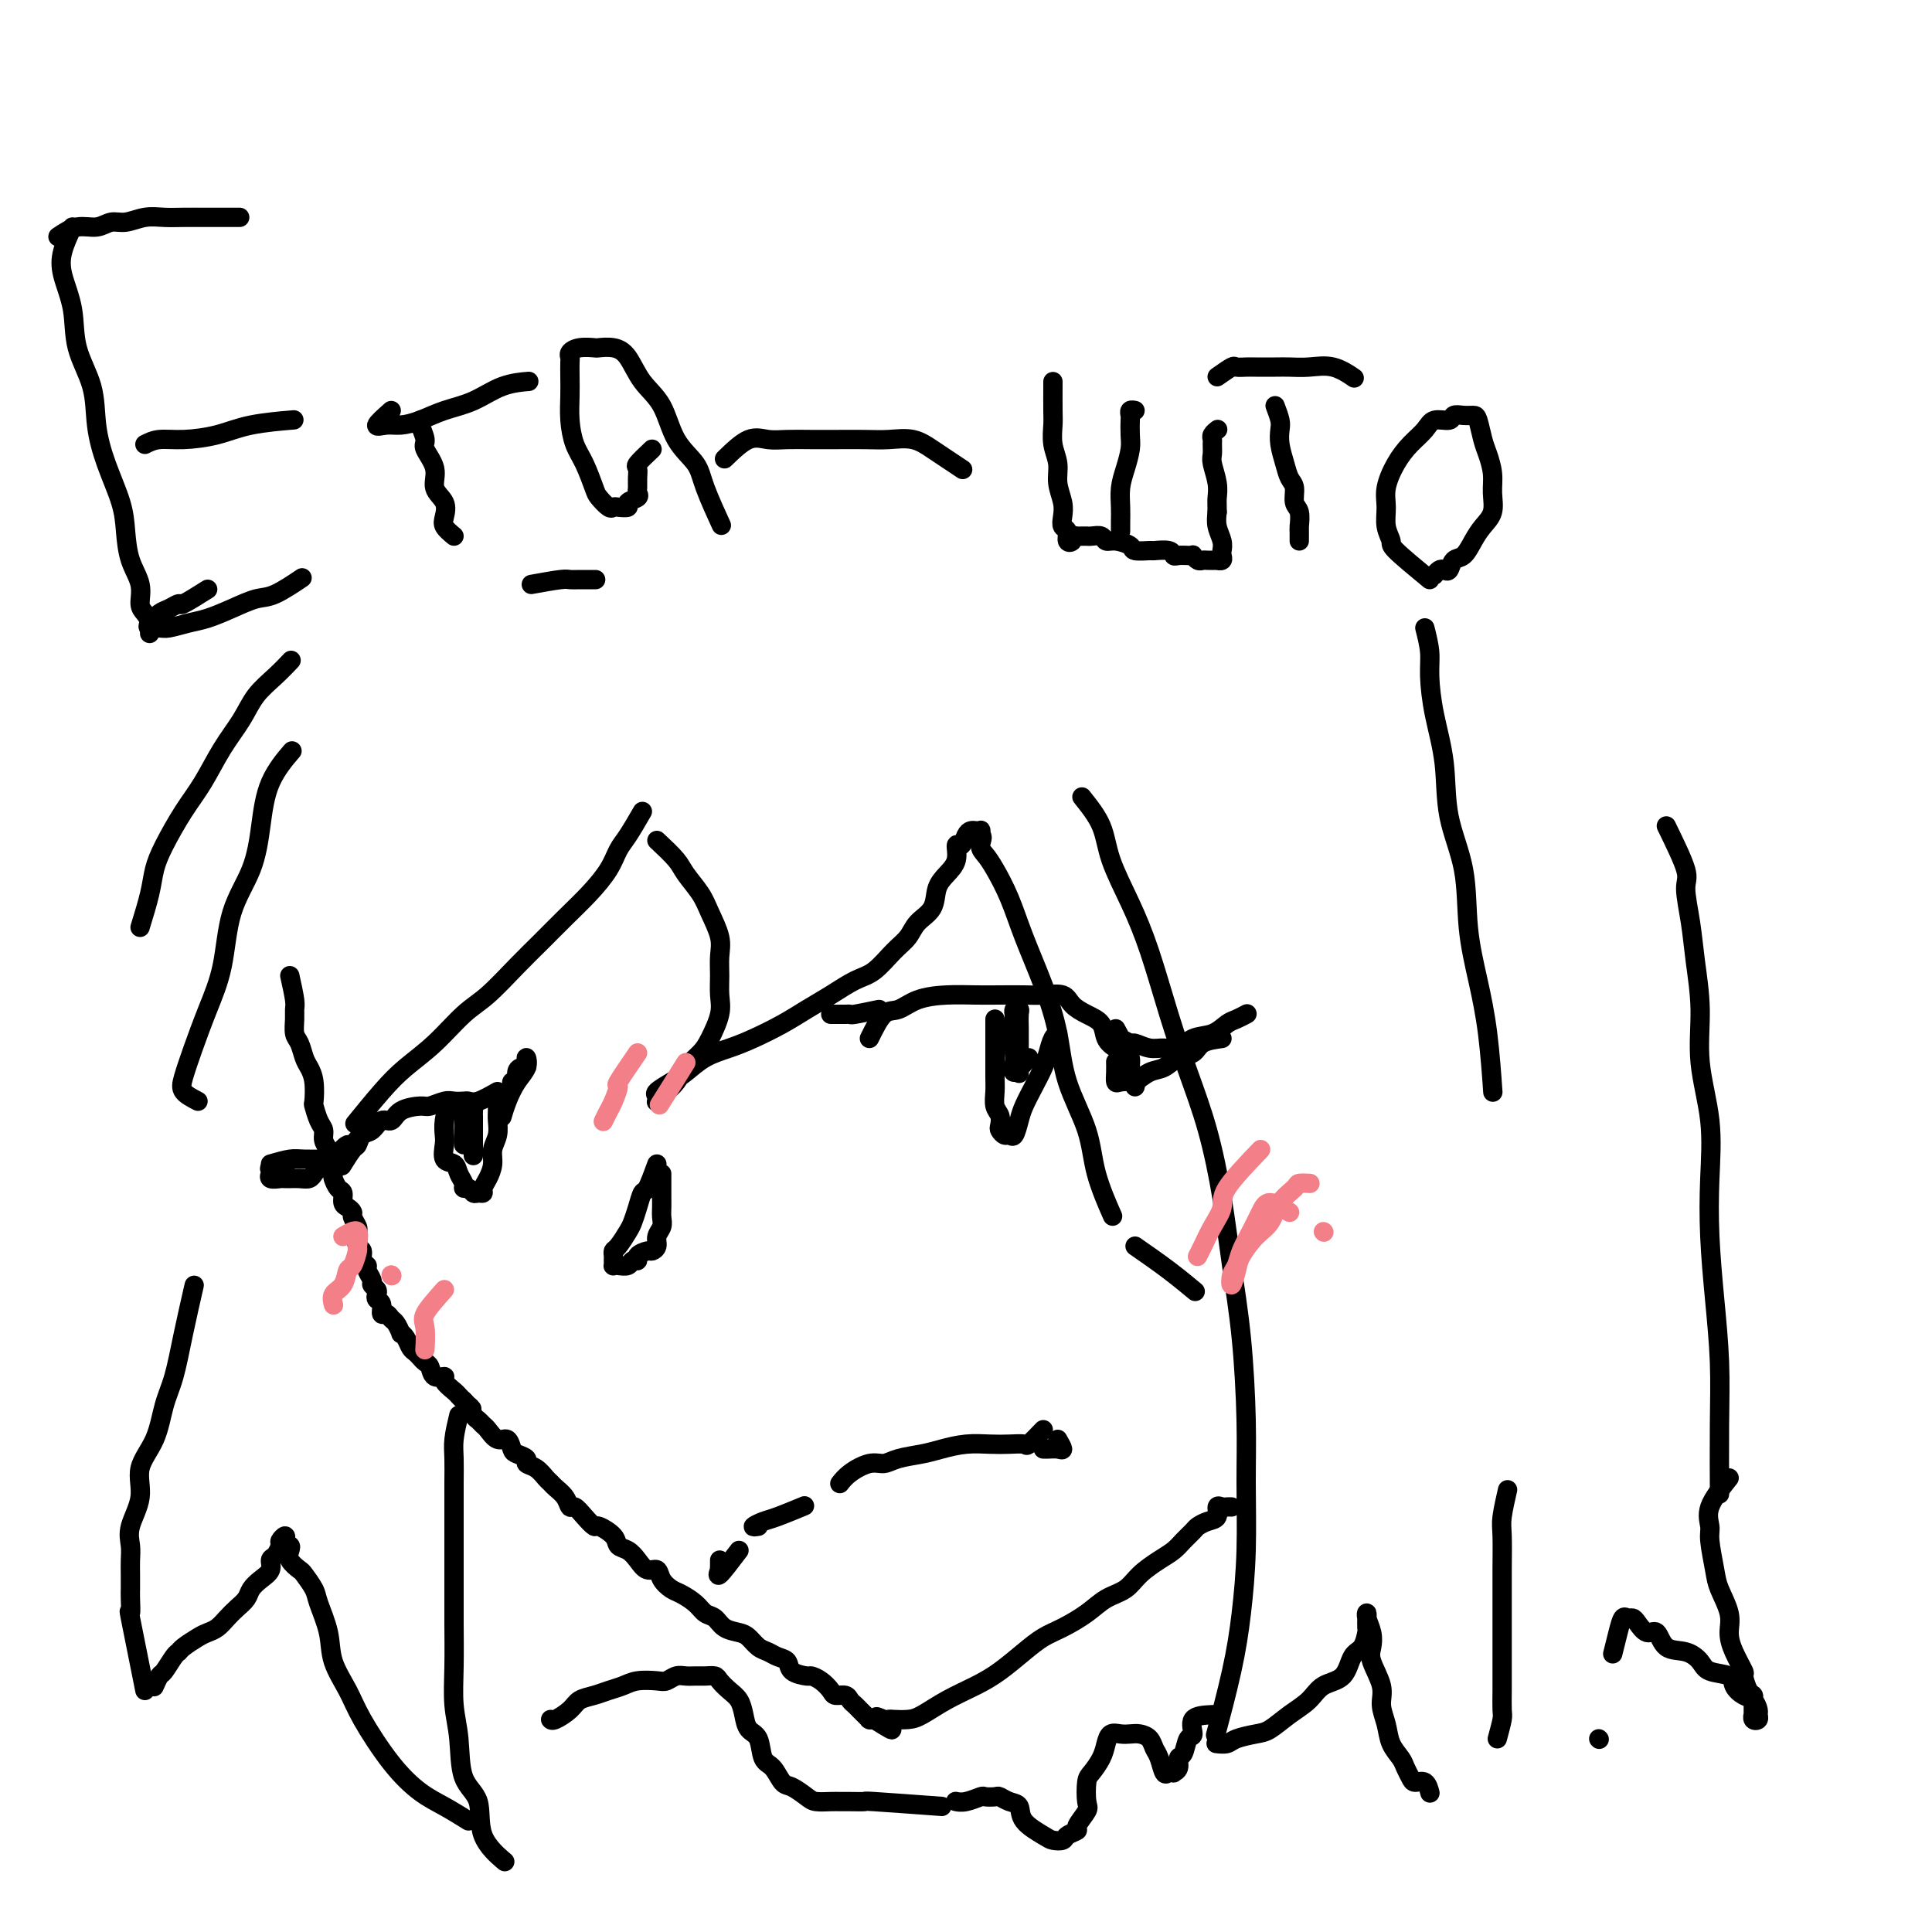 <svg viewBox='0 0 400 400' version='1.1' xmlns='http://www.w3.org/2000/svg' xmlns:xlink='http://www.w3.org/1999/xlink'><g fill='none' stroke='#000000' stroke-width='4' stroke-linecap='round' stroke-linejoin='round'><path d='M15,47c-0.787,1.708 -1.573,3.416 -2,5c-0.427,1.584 -0.494,3.043 0,5c0.494,1.957 1.549,4.411 2,7c0.451,2.589 0.299,5.314 1,8c0.701,2.686 2.254,5.332 3,8c0.746,2.668 0.685,5.357 1,8c0.315,2.643 1.006,5.242 2,8c0.994,2.758 2.290,5.677 3,8c0.710,2.323 0.834,4.050 1,6c0.166,1.950 0.374,4.122 1,6c0.626,1.878 1.670,3.463 2,5c0.330,1.537 -0.055,3.025 0,4c0.055,0.975 0.551,1.438 1,2c0.449,0.562 0.852,1.223 1,2c0.148,0.777 0.040,1.671 0,2c-0.040,0.329 -0.011,0.094 0,0c0.011,-0.094 0.006,-0.047 0,0'/><path d='M12,49c1.311,-0.878 2.622,-1.756 4,-2c1.378,-0.244 2.822,0.145 4,0c1.178,-0.145 2.089,-0.823 3,-1c0.911,-0.177 1.822,0.149 3,0c1.178,-0.149 2.621,-0.772 4,-1c1.379,-0.228 2.693,-0.061 4,0c1.307,0.061 2.608,0.016 4,0c1.392,-0.016 2.875,-0.004 5,0c2.125,0.004 4.893,0.001 6,0c1.107,-0.001 0.554,-0.001 0,0'/><path d='M43,122c-2.049,1.294 -4.097,2.588 -5,3c-0.903,0.412 -0.660,-0.057 -1,0c-0.340,0.057 -1.262,0.642 -2,1c-0.738,0.358 -1.294,0.489 -2,1c-0.706,0.511 -1.564,1.402 -2,2c-0.436,0.598 -0.449,0.904 0,1c0.449,0.096 1.361,-0.018 2,0c0.639,0.018 1.007,0.169 2,0c0.993,-0.169 2.612,-0.659 4,-1c1.388,-0.341 2.544,-0.533 4,-1c1.456,-0.467 3.210,-1.208 5,-2c1.790,-0.792 3.614,-1.635 5,-2c1.386,-0.365 2.335,-0.252 4,-1c1.665,-0.748 4.047,-2.357 5,-3c0.953,-0.643 0.476,-0.322 0,0'/><path d='M30,92c0.874,-0.439 1.749,-0.878 3,-1c1.251,-0.122 2.879,0.072 5,0c2.121,-0.072 4.733,-0.411 7,-1c2.267,-0.589 4.187,-1.428 7,-2c2.813,-0.572 6.518,-0.878 8,-1c1.482,-0.122 0.741,-0.061 0,0'/><path d='M94,111c-0.828,-0.692 -1.656,-1.384 -2,-2c-0.344,-0.616 -0.205,-1.156 0,-2c0.205,-0.844 0.476,-1.993 0,-3c-0.476,-1.007 -1.701,-1.874 -2,-3c-0.299,-1.126 0.326,-2.512 0,-4c-0.326,-1.488 -1.604,-3.078 -2,-4c-0.396,-0.922 0.090,-1.175 0,-2c-0.090,-0.825 -0.756,-2.221 -1,-3c-0.244,-0.779 -0.066,-0.940 0,-1c0.066,-0.060 0.019,-0.017 0,0c-0.019,0.017 -0.009,0.009 0,0'/><path d='M81,85c-1.428,1.272 -2.856,2.545 -3,3c-0.144,0.455 0.995,0.093 2,0c1.005,-0.093 1.877,0.084 3,0c1.123,-0.084 2.498,-0.429 4,-1c1.502,-0.571 3.132,-1.369 5,-2c1.868,-0.631 3.975,-1.097 6,-2c2.025,-0.903 3.968,-2.243 6,-3c2.032,-0.757 4.152,-0.931 5,-1c0.848,-0.069 0.424,-0.035 0,0'/><path d='M135,93c-1.268,1.201 -2.537,2.402 -3,3c-0.463,0.598 -0.122,0.594 0,1c0.122,0.406 0.025,1.222 0,2c-0.025,0.778 0.023,1.519 0,2c-0.023,0.481 -0.118,0.703 0,1c0.118,0.297 0.449,0.667 0,1c-0.449,0.333 -1.677,0.627 -2,1c-0.323,0.373 0.260,0.825 0,1c-0.260,0.175 -1.364,0.072 -2,0c-0.636,-0.072 -0.803,-0.112 -1,0c-0.197,0.112 -0.423,0.376 -1,0c-0.577,-0.376 -1.503,-1.394 -2,-2c-0.497,-0.606 -0.564,-0.801 -1,-2c-0.436,-1.199 -1.241,-3.402 -2,-5c-0.759,-1.598 -1.471,-2.593 -2,-4c-0.529,-1.407 -0.873,-3.228 -1,-5c-0.127,-1.772 -0.035,-3.497 0,-5c0.035,-1.503 0.014,-2.785 0,-4c-0.014,-1.215 -0.021,-2.364 0,-3c0.021,-0.636 0.070,-0.759 0,-1c-0.070,-0.241 -0.259,-0.602 0,-1c0.259,-0.398 0.964,-0.835 2,-1c1.036,-0.165 2.401,-0.057 3,0c0.599,0.057 0.433,0.063 1,0c0.567,-0.063 1.869,-0.195 3,0c1.131,0.195 2.093,0.715 3,2c0.907,1.285 1.761,3.333 3,5c1.239,1.667 2.865,2.952 4,5c1.135,2.048 1.779,4.858 3,7c1.221,2.142 3.018,3.615 4,5c0.982,1.385 1.149,2.680 2,5c0.851,2.320 2.386,5.663 3,7c0.614,1.337 0.307,0.669 0,0'/><path d='M218,79c-0.009,2.292 -0.017,4.584 0,6c0.017,1.416 0.061,1.958 0,3c-0.061,1.042 -0.226,2.586 0,4c0.226,1.414 0.844,2.697 1,4c0.156,1.303 -0.150,2.624 0,4c0.150,1.376 0.757,2.807 1,4c0.243,1.193 0.122,2.149 0,3c-0.122,0.851 -0.244,1.597 0,2c0.244,0.403 0.853,0.462 1,1c0.147,0.538 -0.168,1.556 0,2c0.168,0.444 0.819,0.315 1,0c0.181,-0.315 -0.110,-0.817 0,-1c0.110,-0.183 0.620,-0.049 1,0c0.380,0.049 0.631,0.012 1,0c0.369,-0.012 0.858,0.001 1,0c0.142,-0.001 -0.062,-0.015 0,0c0.062,0.015 0.392,0.059 1,0c0.608,-0.059 1.495,-0.222 2,0c0.505,0.222 0.630,0.830 1,1c0.370,0.170 0.986,-0.098 2,0c1.014,0.098 2.426,0.561 3,1c0.574,0.439 0.311,0.853 1,1c0.689,0.147 2.330,0.025 3,0c0.670,-0.025 0.368,0.046 1,0c0.632,-0.046 2.198,-0.208 3,0c0.802,0.208 0.841,0.787 1,1c0.159,0.213 0.438,0.061 1,0c0.562,-0.061 1.408,-0.030 2,0c0.592,0.030 0.931,0.061 1,0c0.069,-0.061 -0.131,-0.212 0,0c0.131,0.212 0.594,0.789 1,1c0.406,0.211 0.753,0.057 1,0c0.247,-0.057 0.392,-0.019 1,0c0.608,0.019 1.679,0.017 2,0c0.321,-0.017 -0.109,-0.048 0,0c0.109,0.048 0.758,0.176 1,0c0.242,-0.176 0.079,-0.655 0,-1c-0.079,-0.345 -0.073,-0.556 0,-1c0.073,-0.444 0.212,-1.119 0,-2c-0.212,-0.881 -0.775,-1.966 -1,-3c-0.225,-1.034 -0.113,-2.017 0,-3'/><path d='M252,106c-0.016,-2.103 -0.057,-2.360 0,-3c0.057,-0.640 0.212,-1.663 0,-3c-0.212,-1.337 -0.790,-2.988 -1,-4c-0.210,-1.012 -0.053,-1.385 0,-2c0.053,-0.615 0.000,-1.471 0,-2c-0.000,-0.529 0.051,-0.729 0,-1c-0.051,-0.271 -0.206,-0.611 0,-1c0.206,-0.389 0.773,-0.825 1,-1c0.227,-0.175 0.113,-0.087 0,0'/><path d='M232,110c-0.006,-0.602 -0.012,-1.204 0,-2c0.012,-0.796 0.042,-1.787 0,-3c-0.042,-1.213 -0.155,-2.647 0,-4c0.155,-1.353 0.578,-2.624 1,-4c0.422,-1.376 0.844,-2.856 1,-4c0.156,-1.144 0.045,-1.953 0,-3c-0.045,-1.047 -0.026,-2.333 0,-3c0.026,-0.667 0.059,-0.715 0,-1c-0.059,-0.285 -0.208,-0.808 0,-1c0.208,-0.192 0.774,-0.055 1,0c0.226,0.055 0.113,0.027 0,0'/><path d='M264,84c0.416,1.106 0.832,2.211 1,3c0.168,0.789 0.087,1.260 0,2c-0.087,0.740 -0.182,1.749 0,3c0.182,1.251 0.641,2.742 1,4c0.359,1.258 0.618,2.281 1,3c0.382,0.719 0.887,1.134 1,2c0.113,0.866 -0.166,2.182 0,3c0.166,0.818 0.776,1.138 1,2c0.224,0.862 0.060,2.268 0,3c-0.060,0.732 -0.016,0.791 0,1c0.016,0.209 0.004,0.567 0,1c-0.004,0.433 -0.001,0.941 0,1c0.001,0.059 0.000,-0.330 0,-1c-0.000,-0.670 -0.000,-1.620 0,-2c0.000,-0.380 0.000,-0.190 0,0'/><path d='M252,78c1.207,-0.845 2.413,-1.691 3,-2c0.587,-0.309 0.554,-0.083 1,0c0.446,0.083 1.370,0.023 2,0c0.630,-0.023 0.964,-0.008 2,0c1.036,0.008 2.772,0.010 4,0c1.228,-0.010 1.948,-0.030 3,0c1.052,0.030 2.437,0.111 4,0c1.563,-0.111 3.306,-0.415 5,0c1.694,0.415 3.341,1.547 4,2c0.659,0.453 0.329,0.226 0,0'/><path d='M296,120c-2.876,-2.374 -5.753,-4.748 -7,-6c-1.247,-1.252 -0.865,-1.380 -1,-2c-0.135,-0.620 -0.788,-1.730 -1,-3c-0.212,-1.270 0.016,-2.700 0,-4c-0.016,-1.300 -0.277,-2.472 0,-4c0.277,-1.528 1.090,-3.414 2,-5c0.910,-1.586 1.917,-2.874 3,-4c1.083,-1.126 2.243,-2.092 3,-3c0.757,-0.908 1.110,-1.760 2,-2c0.890,-0.240 2.319,0.132 3,0c0.681,-0.132 0.616,-0.769 1,-1c0.384,-0.231 1.216,-0.058 2,0c0.784,0.058 1.520,-0.001 2,0c0.480,0.001 0.702,0.061 1,1c0.298,0.939 0.670,2.758 1,4c0.330,1.242 0.618,1.907 1,3c0.382,1.093 0.856,2.613 1,4c0.144,1.387 -0.044,2.642 0,4c0.044,1.358 0.320,2.821 0,4c-0.320,1.179 -1.238,2.075 -2,3c-0.762,0.925 -1.370,1.880 -2,3c-0.630,1.120 -1.282,2.404 -2,3c-0.718,0.596 -1.503,0.503 -2,1c-0.497,0.497 -0.708,1.583 -1,2c-0.292,0.417 -0.666,0.163 -1,0c-0.334,-0.163 -0.628,-0.236 -1,0c-0.372,0.236 -0.820,0.782 -1,1c-0.180,0.218 -0.090,0.109 0,0'/><path d='M60,202c0.424,1.926 0.849,3.852 1,5c0.151,1.148 0.029,1.519 0,2c-0.029,0.481 0.033,1.073 0,2c-0.033,0.927 -0.163,2.189 0,3c0.163,0.811 0.618,1.171 1,2c0.382,0.829 0.690,2.129 1,3c0.310,0.871 0.622,1.315 1,2c0.378,0.685 0.823,1.611 1,3c0.177,1.389 0.085,3.240 0,4c-0.085,0.760 -0.164,0.430 0,1c0.164,0.570 0.569,2.041 1,3c0.431,0.959 0.886,1.408 1,2c0.114,0.592 -0.113,1.329 0,2c0.113,0.671 0.565,1.278 1,2c0.435,0.722 0.851,1.559 1,2c0.149,0.441 0.030,0.484 0,1c-0.030,0.516 0.030,1.504 0,2c-0.030,0.496 -0.149,0.500 0,1c0.149,0.500 0.566,1.496 1,2c0.434,0.504 0.886,0.515 1,1c0.114,0.485 -0.109,1.443 0,2c0.109,0.557 0.551,0.713 1,1c0.449,0.287 0.905,0.706 1,1c0.095,0.294 -0.172,0.464 0,1c0.172,0.536 0.782,1.438 1,2c0.218,0.562 0.043,0.784 0,1c-0.043,0.216 0.045,0.425 0,1c-0.045,0.575 -0.223,1.515 0,2c0.223,0.485 0.849,0.515 1,1c0.151,0.485 -0.171,1.425 0,2c0.171,0.575 0.834,0.784 1,1c0.166,0.216 -0.165,0.439 0,1c0.165,0.561 0.828,1.460 1,2c0.172,0.540 -0.146,0.721 0,1c0.146,0.279 0.756,0.657 1,1c0.244,0.343 0.121,0.651 0,1c-0.121,0.349 -0.240,0.738 0,1c0.240,0.262 0.837,0.398 1,1c0.163,0.602 -0.110,1.672 0,2c0.110,0.328 0.603,-0.084 1,0c0.397,0.084 0.698,0.666 1,1c0.302,0.334 0.606,0.422 1,1c0.394,0.578 0.879,1.646 1,2c0.121,0.354 -0.122,-0.007 0,0c0.122,0.007 0.610,0.384 1,1c0.390,0.616 0.682,1.473 1,2c0.318,0.527 0.661,0.723 1,1c0.339,0.277 0.673,0.634 1,1c0.327,0.366 0.646,0.741 1,1c0.354,0.259 0.743,0.402 1,1c0.257,0.598 0.384,1.652 1,2c0.616,0.348 1.723,-0.009 2,0c0.277,0.009 -0.276,0.384 0,1c0.276,0.616 1.382,1.474 2,2c0.618,0.526 0.748,0.722 1,1c0.252,0.278 0.626,0.639 1,1'/><path d='M96,290c2.808,2.902 1.329,1.157 1,1c-0.329,-0.157 0.492,1.272 1,2c0.508,0.728 0.703,0.753 1,1c0.297,0.247 0.696,0.714 1,1c0.304,0.286 0.514,0.391 1,1c0.486,0.609 1.248,1.721 2,2c0.752,0.279 1.492,-0.276 2,0c0.508,0.276 0.783,1.382 1,2c0.217,0.618 0.376,0.747 1,1c0.624,0.253 1.711,0.631 2,1c0.289,0.369 -0.222,0.728 0,1c0.222,0.272 1.176,0.457 2,1c0.824,0.543 1.516,1.446 2,2c0.484,0.554 0.759,0.760 1,1c0.241,0.240 0.448,0.515 1,1c0.552,0.485 1.447,1.182 2,2c0.553,0.818 0.762,1.759 1,2c0.238,0.241 0.505,-0.217 1,0c0.495,0.217 1.217,1.109 2,2c0.783,0.891 1.627,1.782 2,2c0.373,0.218 0.274,-0.237 1,0c0.726,0.237 2.277,1.168 3,2c0.723,0.832 0.617,1.566 1,2c0.383,0.434 1.253,0.567 2,1c0.747,0.433 1.369,1.167 2,2c0.631,0.833 1.270,1.767 2,2c0.730,0.233 1.550,-0.233 2,0c0.450,0.233 0.529,1.166 1,2c0.471,0.834 1.334,1.570 2,2c0.666,0.430 1.136,0.553 2,1c0.864,0.447 2.122,1.219 3,2c0.878,0.781 1.376,1.570 2,2c0.624,0.430 1.374,0.500 2,1c0.626,0.500 1.126,1.429 2,2c0.874,0.571 2.121,0.783 3,1c0.879,0.217 1.392,0.438 2,1c0.608,0.562 1.313,1.463 2,2c0.687,0.537 1.358,0.708 2,1c0.642,0.292 1.256,0.705 2,1c0.744,0.295 1.616,0.473 2,1c0.384,0.527 0.278,1.401 1,2c0.722,0.599 2.272,0.921 3,1c0.728,0.079 0.632,-0.085 1,0c0.368,0.085 1.198,0.418 2,1c0.802,0.582 1.577,1.413 2,2c0.423,0.587 0.495,0.931 1,1c0.505,0.069 1.445,-0.136 2,0c0.555,0.136 0.727,0.615 1,1c0.273,0.385 0.648,0.678 1,1c0.352,0.322 0.682,0.675 1,1c0.318,0.325 0.624,0.623 1,1c0.376,0.377 0.822,0.833 1,1c0.178,0.167 0.086,0.045 0,0c-0.086,-0.045 -0.168,-0.013 0,0c0.168,0.013 0.584,0.006 1,0'/><path d='M181,356c6.678,4.177 2.373,1.120 1,0c-1.373,-1.120 0.186,-0.301 1,0c0.814,0.301 0.883,0.086 1,0c0.117,-0.086 0.281,-0.043 1,0c0.719,0.043 1.993,0.084 3,0c1.007,-0.084 1.746,-0.294 3,-1c1.254,-0.706 3.024,-1.908 5,-3c1.976,-1.092 4.158,-2.073 6,-3c1.842,-0.927 3.343,-1.798 5,-3c1.657,-1.202 3.471,-2.735 5,-4c1.529,-1.265 2.773,-2.264 4,-3c1.227,-0.736 2.438,-1.211 4,-2c1.562,-0.789 3.475,-1.892 5,-3c1.525,-1.108 2.663,-2.222 4,-3c1.337,-0.778 2.872,-1.219 4,-2c1.128,-0.781 1.850,-1.901 3,-3c1.150,-1.099 2.727,-2.178 4,-3c1.273,-0.822 2.241,-1.386 3,-2c0.759,-0.614 1.307,-1.276 2,-2c0.693,-0.724 1.530,-1.508 2,-2c0.470,-0.492 0.574,-0.692 1,-1c0.426,-0.308 1.175,-0.723 2,-1c0.825,-0.277 1.727,-0.414 2,-1c0.273,-0.586 -0.084,-1.621 0,-2c0.084,-0.379 0.610,-0.102 1,0c0.390,0.102 0.643,0.027 1,0c0.357,-0.027 0.816,-0.008 1,0c0.184,0.008 0.092,0.004 0,0'/><path d='M216,296c-1.222,1.267 -2.443,2.535 -3,3c-0.557,0.465 -0.449,0.128 -1,0c-0.551,-0.128 -1.762,-0.045 -3,0c-1.238,0.045 -2.502,0.053 -4,0c-1.498,-0.053 -3.230,-0.168 -5,0c-1.770,0.168 -3.578,0.618 -5,1c-1.422,0.382 -2.457,0.696 -4,1c-1.543,0.304 -3.594,0.597 -5,1c-1.406,0.403 -2.167,0.918 -3,1c-0.833,0.082 -1.739,-0.267 -3,0c-1.261,0.267 -2.878,1.149 -4,2c-1.122,0.851 -1.749,1.672 -2,2c-0.251,0.328 -0.125,0.164 0,0'/><path d='M157,316c-0.598,0.099 -1.196,0.198 -1,0c0.196,-0.198 1.187,-0.692 2,-1c0.813,-0.308 1.450,-0.429 3,-1c1.550,-0.571 4.014,-1.592 5,-2c0.986,-0.408 0.493,-0.204 0,0'/><path d='M153,321c-1.691,2.232 -3.381,4.465 -4,5c-0.619,0.535 -0.166,-0.627 0,-1c0.166,-0.373 0.044,0.044 0,0c-0.044,-0.044 -0.012,-0.550 0,-1c0.012,-0.450 0.003,-0.843 0,-1c-0.003,-0.157 -0.002,-0.079 0,0'/><path d='M219,298c0.483,0.845 0.967,1.691 1,2c0.033,0.309 -0.383,0.083 -1,0c-0.617,-0.083 -1.433,-0.022 -2,0c-0.567,0.022 -0.883,0.006 -1,0c-0.117,-0.006 -0.033,-0.002 0,0c0.033,0.002 0.017,0.001 0,0'/><path d='M180,215c1.012,-2.053 2.023,-4.105 3,-5c0.977,-0.895 1.919,-0.632 3,-1c1.081,-0.368 2.302,-1.367 4,-2c1.698,-0.633 3.874,-0.901 6,-1c2.126,-0.099 4.201,-0.028 6,0c1.799,0.028 3.321,0.013 5,0c1.679,-0.013 3.516,-0.026 5,0c1.484,0.026 2.615,0.089 4,0c1.385,-0.089 3.025,-0.330 4,0c0.975,0.330 1.286,1.230 2,2c0.714,0.770 1.830,1.411 3,2c1.170,0.589 2.394,1.127 3,2c0.606,0.873 0.593,2.082 1,3c0.407,0.918 1.234,1.545 2,2c0.766,0.455 1.472,0.739 2,1c0.528,0.261 0.877,0.500 1,1c0.123,0.500 0.019,1.262 0,2c-0.019,0.738 0.047,1.452 0,2c-0.047,0.548 -0.209,0.930 0,1c0.209,0.070 0.787,-0.174 1,0c0.213,0.174 0.061,0.764 0,1c-0.061,0.236 -0.030,0.118 0,0'/><path d='M206,215c-0.000,-1.948 -0.000,-3.896 0,-4c0.000,-0.104 0.000,1.637 0,3c-0.000,1.363 -0.001,2.347 0,3c0.001,0.653 0.004,0.976 0,2c-0.004,1.024 -0.015,2.751 0,4c0.015,1.249 0.056,2.022 0,3c-0.056,0.978 -0.208,2.161 0,3c0.208,0.839 0.777,1.334 1,2c0.223,0.666 0.101,1.501 0,2c-0.101,0.499 -0.182,0.660 0,1c0.182,0.340 0.625,0.857 1,1c0.375,0.143 0.681,-0.089 1,0c0.319,0.089 0.653,0.498 1,0c0.347,-0.498 0.709,-1.904 1,-3c0.291,-1.096 0.512,-1.884 1,-3c0.488,-1.116 1.245,-2.562 2,-4c0.755,-1.438 1.509,-2.869 2,-4c0.491,-1.131 0.719,-1.963 1,-3c0.281,-1.037 0.614,-2.279 1,-3c0.386,-0.721 0.825,-0.920 1,-1c0.175,-0.080 0.088,-0.040 0,0'/><path d='M103,226c-1.481,0.845 -2.962,1.689 -4,2c-1.038,0.311 -1.633,0.087 -2,0c-0.367,-0.087 -0.505,-0.038 -1,0c-0.495,0.038 -1.348,0.064 -2,0c-0.652,-0.064 -1.105,-0.219 -2,0c-0.895,0.219 -2.232,0.813 -3,1c-0.768,0.187 -0.968,-0.034 -2,0c-1.032,0.034 -2.896,0.322 -4,1c-1.104,0.678 -1.448,1.744 -2,2c-0.552,0.256 -1.313,-0.299 -2,0c-0.687,0.299 -1.302,1.450 -2,2c-0.698,0.550 -1.480,0.498 -2,1c-0.520,0.502 -0.779,1.557 -1,2c-0.221,0.443 -0.406,0.273 -1,1c-0.594,0.727 -1.598,2.351 -2,3c-0.402,0.649 -0.201,0.325 0,0'/><path d='M93,228c-0.419,1.388 -0.837,2.777 -1,4c-0.163,1.223 -0.069,2.281 0,3c0.069,0.719 0.114,1.099 0,2c-0.114,0.901 -0.385,2.322 0,3c0.385,0.678 1.427,0.611 2,1c0.573,0.389 0.678,1.232 1,2c0.322,0.768 0.859,1.459 1,2c0.141,0.541 -0.116,0.930 0,1c0.116,0.070 0.605,-0.180 1,0c0.395,0.180 0.697,0.789 1,1c0.303,0.211 0.607,0.023 1,0c0.393,-0.023 0.875,0.118 1,0c0.125,-0.118 -0.106,-0.495 0,-1c0.106,-0.505 0.550,-1.136 1,-2c0.450,-0.864 0.905,-1.960 1,-3c0.095,-1.040 -0.171,-2.023 0,-3c0.171,-0.977 0.778,-1.946 1,-3c0.222,-1.054 0.060,-2.191 0,-3c-0.060,-0.809 -0.016,-1.289 0,-2c0.016,-0.711 0.004,-1.653 0,-2c-0.004,-0.347 -0.001,-0.099 0,0c0.001,0.099 0.001,0.050 0,0'/><path d='M136,241c-0.755,2.069 -1.511,4.139 -2,5c-0.489,0.861 -0.712,0.514 -1,1c-0.288,0.486 -0.641,1.804 -1,3c-0.359,1.196 -0.723,2.271 -1,3c-0.277,0.729 -0.467,1.112 -1,2c-0.533,0.888 -1.411,2.280 -2,3c-0.589,0.720 -0.890,0.767 -1,1c-0.110,0.233 -0.027,0.651 0,1c0.027,0.349 0.000,0.631 0,1c-0.000,0.369 0.027,0.827 0,1c-0.027,0.173 -0.108,0.061 0,0c0.108,-0.061 0.405,-0.072 1,0c0.595,0.072 1.487,0.226 2,0c0.513,-0.226 0.648,-0.830 1,-1c0.352,-0.170 0.921,0.096 1,0c0.079,-0.096 -0.334,-0.553 0,-1c0.334,-0.447 1.414,-0.882 2,-1c0.586,-0.118 0.679,0.082 1,0c0.321,-0.082 0.871,-0.445 1,-1c0.129,-0.555 -0.161,-1.303 0,-2c0.161,-0.697 0.775,-1.342 1,-2c0.225,-0.658 0.060,-1.328 0,-2c-0.060,-0.672 -0.016,-1.346 0,-2c0.016,-0.654 0.004,-1.289 0,-2c-0.004,-0.711 -0.001,-1.497 0,-2c0.001,-0.503 0.000,-0.722 0,-1c-0.000,-0.278 -0.000,-0.613 0,-1c0.000,-0.387 0.000,-0.825 0,-1c-0.000,-0.175 -0.000,-0.088 0,0'/><path d='M224,165c1.560,1.958 3.120,3.915 4,6c0.880,2.085 1.081,4.296 2,7c0.919,2.704 2.556,5.900 4,9c1.444,3.100 2.694,6.105 4,10c1.306,3.895 2.667,8.682 4,13c1.333,4.318 2.637,8.169 4,12c1.363,3.831 2.786,7.644 4,12c1.214,4.356 2.220,9.257 3,14c0.780,4.743 1.334,9.330 2,14c0.666,4.670 1.444,9.424 2,15c0.556,5.576 0.891,11.975 1,17c0.109,5.025 -0.006,8.676 0,13c0.006,4.324 0.134,9.322 0,14c-0.134,4.678 -0.531,9.037 -1,13c-0.469,3.963 -1.011,7.528 -2,12c-0.989,4.472 -2.425,9.849 -3,12c-0.575,2.151 -0.287,1.075 0,0'/><path d='M252,361c-0.194,-0.023 -0.387,-0.046 0,0c0.387,0.046 1.355,0.161 2,0c0.645,-0.161 0.967,-0.598 2,-1c1.033,-0.402 2.778,-0.769 4,-1c1.222,-0.231 1.920,-0.325 3,-1c1.080,-0.675 2.540,-1.932 4,-3c1.460,-1.068 2.920,-1.947 4,-3c1.080,-1.053 1.782,-2.279 3,-3c1.218,-0.721 2.953,-0.937 4,-2c1.047,-1.063 1.405,-2.972 2,-4c0.595,-1.028 1.427,-1.174 2,-2c0.573,-0.826 0.886,-2.331 1,-3c0.114,-0.669 0.030,-0.504 0,-1c-0.030,-0.496 -0.004,-1.655 0,-2c0.004,-0.345 -0.012,0.123 0,0c0.012,-0.123 0.054,-0.839 0,-1c-0.054,-0.161 -0.203,0.231 0,1c0.203,0.769 0.757,1.913 1,3c0.243,1.087 0.173,2.117 0,3c-0.173,0.883 -0.451,1.618 0,3c0.451,1.382 1.630,3.410 2,5c0.370,1.590 -0.070,2.744 0,4c0.070,1.256 0.649,2.616 1,4c0.351,1.384 0.474,2.792 1,4c0.526,1.208 1.454,2.217 2,3c0.546,0.783 0.710,1.342 1,2c0.290,0.658 0.705,1.417 1,2c0.295,0.583 0.471,0.991 1,1c0.529,0.009 1.412,-0.382 2,0c0.588,0.382 0.882,1.538 1,2c0.118,0.462 0.059,0.231 0,0'/><path d='M310,360c0.423,-1.557 0.845,-3.113 1,-4c0.155,-0.887 0.041,-1.103 0,-2c-0.041,-0.897 -0.011,-2.473 0,-4c0.011,-1.527 0.003,-3.003 0,-5c-0.003,-1.997 -0.002,-4.513 0,-7c0.002,-2.487 0.004,-4.944 0,-7c-0.004,-2.056 -0.015,-3.711 0,-6c0.015,-2.289 0.056,-5.211 0,-7c-0.056,-1.789 -0.207,-2.443 0,-4c0.207,-1.557 0.774,-4.016 1,-5c0.226,-0.984 0.113,-0.492 0,0'/><path d='M133,168c-1.078,1.863 -2.156,3.726 -3,5c-0.844,1.274 -1.453,1.961 -2,3c-0.547,1.039 -1.032,2.432 -2,4c-0.968,1.568 -2.418,3.312 -4,5c-1.582,1.688 -3.296,3.320 -5,5c-1.704,1.680 -3.399,3.407 -5,5c-1.601,1.593 -3.110,3.051 -5,5c-1.890,1.949 -4.163,4.388 -6,6c-1.837,1.612 -3.239,2.398 -5,4c-1.761,1.602 -3.881,4.020 -6,6c-2.119,1.980 -4.238,3.520 -6,5c-1.762,1.480 -3.167,2.898 -5,5c-1.833,2.102 -4.095,4.886 -5,6c-0.905,1.114 -0.452,0.557 0,0'/><path d='M136,174c1.543,1.449 3.086,2.898 4,4c0.914,1.102 1.197,1.859 2,3c0.803,1.141 2.124,2.668 3,4c0.876,1.332 1.306,2.471 2,4c0.694,1.529 1.652,3.450 2,5c0.348,1.550 0.087,2.729 0,4c-0.087,1.271 -0.000,2.633 0,4c0.000,1.367 -0.087,2.739 0,4c0.087,1.261 0.347,2.410 0,4c-0.347,1.590 -1.301,3.620 -2,5c-0.699,1.380 -1.143,2.110 -2,3c-0.857,0.890 -2.128,1.941 -3,3c-0.872,1.059 -1.344,2.127 -2,3c-0.656,0.873 -1.496,1.551 -2,2c-0.504,0.449 -0.673,0.668 -1,1c-0.327,0.332 -0.810,0.776 -1,1c-0.190,0.224 -0.085,0.227 0,0c0.085,-0.227 0.149,-0.683 0,-1c-0.149,-0.317 -0.512,-0.494 0,-1c0.512,-0.506 1.899,-1.342 3,-2c1.101,-0.658 1.918,-1.138 3,-2c1.082,-0.862 2.431,-2.107 4,-3c1.569,-0.893 3.360,-1.435 5,-2c1.640,-0.565 3.131,-1.153 5,-2c1.869,-0.847 4.116,-1.954 6,-3c1.884,-1.046 3.403,-2.030 5,-3c1.597,-0.970 3.271,-1.925 5,-3c1.729,-1.075 3.511,-2.269 5,-3c1.489,-0.731 2.683,-0.999 4,-2c1.317,-1.001 2.758,-2.736 4,-4c1.242,-1.264 2.286,-2.057 3,-3c0.714,-0.943 1.099,-2.037 2,-3c0.901,-0.963 2.318,-1.797 3,-3c0.682,-1.203 0.631,-2.776 1,-4c0.369,-1.224 1.160,-2.100 2,-3c0.840,-0.900 1.731,-1.824 2,-3c0.269,-1.176 -0.083,-2.602 0,-3c0.083,-0.398 0.600,0.233 1,0c0.400,-0.233 0.681,-1.331 1,-2c0.319,-0.669 0.674,-0.907 1,-1c0.326,-0.093 0.623,-0.039 1,0c0.377,0.039 0.833,0.062 1,0c0.167,-0.062 0.045,-0.209 0,0c-0.045,0.209 -0.013,0.774 0,1c0.013,0.226 0.006,0.113 0,0'/><path d='M203,173c0.735,0.052 0.072,1.181 0,2c-0.072,0.819 0.448,1.328 1,2c0.552,0.672 1.135,1.509 2,3c0.865,1.491 2.011,3.637 3,6c0.989,2.363 1.820,4.944 3,8c1.180,3.056 2.709,6.589 4,10c1.291,3.411 2.343,6.702 3,10c0.657,3.298 0.919,6.605 2,10c1.081,3.395 2.980,6.879 4,10c1.020,3.121 1.159,5.879 2,9c0.841,3.121 2.383,6.606 3,8c0.617,1.394 0.308,0.697 0,0'/><path d='M235,258c2.400,1.667 4.800,3.333 7,5c2.200,1.667 4.200,3.333 5,4c0.800,0.667 0.400,0.333 0,0'/><path d='M95,293c-0.423,1.775 -0.845,3.549 -1,5c-0.155,1.451 -0.041,2.577 0,4c0.041,1.423 0.011,3.143 0,5c-0.011,1.857 -0.003,3.852 0,6c0.003,2.148 -0.000,4.449 0,7c0.000,2.551 0.004,5.350 0,8c-0.004,2.650 -0.014,5.150 0,8c0.014,2.850 0.054,6.051 0,9c-0.054,2.949 -0.200,5.645 0,8c0.200,2.355 0.748,4.369 1,7c0.252,2.631 0.208,5.879 1,8c0.792,2.121 2.418,3.115 3,5c0.582,1.885 0.118,4.661 1,7c0.882,2.339 3.109,4.240 4,5c0.891,0.760 0.445,0.380 0,0'/><path d='M97,377c-1.685,-1.047 -3.370,-2.095 -5,-3c-1.630,-0.905 -3.204,-1.668 -5,-3c-1.796,-1.332 -3.814,-3.232 -6,-6c-2.186,-2.768 -4.540,-6.405 -6,-9c-1.460,-2.595 -2.025,-4.150 -3,-6c-0.975,-1.850 -2.359,-3.995 -3,-6c-0.641,-2.005 -0.538,-3.870 -1,-6c-0.462,-2.130 -1.490,-4.524 -2,-6c-0.510,-1.476 -0.501,-2.034 -1,-3c-0.499,-0.966 -1.506,-2.340 -2,-3c-0.494,-0.660 -0.476,-0.607 -1,-1c-0.524,-0.393 -1.591,-1.232 -2,-2c-0.409,-0.768 -0.161,-1.464 0,-2c0.161,-0.536 0.235,-0.911 0,-1c-0.235,-0.089 -0.780,0.108 -1,0c-0.220,-0.108 -0.114,-0.519 0,-1c0.114,-0.481 0.237,-1.030 0,-1c-0.237,0.030 -0.832,0.641 -1,1c-0.168,0.359 0.093,0.466 0,1c-0.093,0.534 -0.540,1.494 -1,2c-0.460,0.506 -0.935,0.558 -1,1c-0.065,0.442 0.278,1.273 0,2c-0.278,0.727 -1.177,1.349 -2,2c-0.823,0.651 -1.571,1.330 -2,2c-0.429,0.670 -0.538,1.332 -1,2c-0.462,0.668 -1.277,1.344 -2,2c-0.723,0.656 -1.353,1.293 -2,2c-0.647,0.707 -1.311,1.485 -2,2c-0.689,0.515 -1.402,0.766 -2,1c-0.598,0.234 -1.081,0.452 -2,1c-0.919,0.548 -2.273,1.427 -3,2c-0.727,0.573 -0.825,0.840 -1,1c-0.175,0.160 -0.425,0.211 -1,1c-0.575,0.789 -1.474,2.315 -2,3c-0.526,0.685 -0.680,0.531 -1,1c-0.320,0.469 -0.806,1.563 -1,2c-0.194,0.437 -0.097,0.219 0,0'/><path d='M30,350c-1.268,-6.303 -2.536,-12.605 -3,-15c-0.464,-2.395 -0.124,-0.881 0,-1c0.124,-0.119 0.033,-1.869 0,-3c-0.033,-1.131 -0.008,-1.642 0,-2c0.008,-0.358 0.000,-0.561 0,-1c-0.000,-0.439 0.008,-1.112 0,-2c-0.008,-0.888 -0.033,-1.989 0,-3c0.033,-1.011 0.124,-1.930 0,-3c-0.124,-1.070 -0.462,-2.291 0,-4c0.462,-1.709 1.723,-3.906 2,-6c0.277,-2.094 -0.432,-4.085 0,-6c0.432,-1.915 2.004,-3.754 3,-6c0.996,-2.246 1.416,-4.897 2,-7c0.584,-2.103 1.332,-3.656 2,-6c0.668,-2.344 1.257,-5.477 2,-9c0.743,-3.523 1.641,-7.435 2,-9c0.359,-1.565 0.180,-0.782 0,0'/><path d='M41,228c-1.226,-0.637 -2.451,-1.274 -3,-2c-0.549,-0.726 -0.420,-1.542 0,-3c0.420,-1.458 1.131,-3.559 2,-6c0.869,-2.441 1.896,-5.223 3,-8c1.104,-2.777 2.285,-5.549 3,-9c0.715,-3.451 0.963,-7.580 2,-11c1.037,-3.420 2.864,-6.129 4,-9c1.136,-2.871 1.583,-5.904 2,-9c0.417,-3.096 0.805,-6.257 2,-9c1.195,-2.743 3.199,-5.070 4,-6c0.801,-0.930 0.401,-0.465 0,0'/><path d='M110,121c2.346,-0.423 4.692,-0.845 6,-1c1.308,-0.155 1.577,-0.041 2,0c0.423,0.041 0.998,0.011 2,0c1.002,-0.011 2.429,-0.003 3,0c0.571,0.003 0.285,0.002 0,0'/><path d='M29,192c0.767,-2.497 1.534,-4.994 2,-7c0.466,-2.006 0.630,-3.522 1,-5c0.370,-1.478 0.945,-2.918 2,-5c1.055,-2.082 2.588,-4.804 4,-7c1.412,-2.196 2.702,-3.865 4,-6c1.298,-2.135 2.604,-4.737 4,-7c1.396,-2.263 2.882,-4.186 4,-6c1.118,-1.814 1.867,-3.517 3,-5c1.133,-1.483 2.651,-2.745 4,-4c1.349,-1.255 2.528,-2.501 3,-3c0.472,-0.499 0.236,-0.249 0,0'/><path d='M150,95c1.749,-1.691 3.498,-3.381 5,-4c1.502,-0.619 2.757,-0.166 4,0c1.243,0.166 2.473,0.045 4,0c1.527,-0.045 3.349,-0.014 5,0c1.651,0.014 3.131,0.010 5,0c1.869,-0.010 4.127,-0.025 6,0c1.873,0.025 3.360,0.091 5,0c1.640,-0.091 3.431,-0.339 5,0c1.569,0.339 2.915,1.266 4,2c1.085,0.734 1.907,1.274 3,2c1.093,0.726 2.455,1.636 3,2c0.545,0.364 0.272,0.182 0,0'/><path d='M295,130c0.437,1.728 0.875,3.455 1,5c0.125,1.545 -0.061,2.907 0,5c0.061,2.093 0.369,4.915 1,8c0.631,3.085 1.587,6.432 2,10c0.413,3.568 0.285,7.357 1,11c0.715,3.643 2.272,7.139 3,11c0.728,3.861 0.626,8.087 1,12c0.374,3.913 1.224,7.513 2,11c0.776,3.487 1.478,6.862 2,11c0.522,4.138 0.863,9.039 1,11c0.137,1.961 0.068,0.980 0,0'/><path d='M345,171c1.715,3.515 3.431,7.030 4,9c0.569,1.970 -0.007,2.395 0,4c0.007,1.605 0.598,4.392 1,7c0.402,2.608 0.616,5.039 1,8c0.384,2.961 0.939,6.453 1,10c0.061,3.547 -0.373,7.149 0,11c0.373,3.851 1.554,7.950 2,12c0.446,4.050 0.158,8.052 0,12c-0.158,3.948 -0.186,7.841 0,12c0.186,4.159 0.586,8.584 1,13c0.414,4.416 0.843,8.823 1,13c0.157,4.177 0.042,8.125 0,13c-0.042,4.875 -0.012,10.679 0,13c0.012,2.321 0.006,1.161 0,0'/><path d='M358,306c-1.698,2.131 -3.395,4.263 -4,6c-0.605,1.737 -0.116,3.080 0,4c0.116,0.920 -0.141,1.418 0,3c0.141,1.582 0.681,4.249 1,6c0.319,1.751 0.419,2.585 1,4c0.581,1.415 1.643,3.410 2,5c0.357,1.590 0.007,2.776 0,4c-0.007,1.224 0.327,2.485 1,4c0.673,1.515 1.683,3.285 2,4c0.317,0.715 -0.059,0.375 0,1c0.059,0.625 0.552,2.214 1,3c0.448,0.786 0.852,0.770 1,1c0.148,0.230 0.039,0.706 0,1c-0.039,0.294 -0.006,0.405 0,1c0.006,0.595 -0.013,1.673 0,2c0.013,0.327 0.057,-0.096 0,0c-0.057,0.096 -0.214,0.712 0,1c0.214,0.288 0.798,0.247 1,0c0.202,-0.247 0.022,-0.699 0,-1c-0.022,-0.301 0.113,-0.452 0,-1c-0.113,-0.548 -0.475,-1.494 -1,-2c-0.525,-0.506 -1.214,-0.572 -2,-1c-0.786,-0.428 -1.668,-1.218 -2,-2c-0.332,-0.782 -0.113,-1.555 -1,-2c-0.887,-0.445 -2.881,-0.562 -4,-1c-1.119,-0.438 -1.363,-1.198 -2,-2c-0.637,-0.802 -1.666,-1.647 -3,-2c-1.334,-0.353 -2.973,-0.214 -4,-1c-1.027,-0.786 -1.441,-2.497 -2,-3c-0.559,-0.503 -1.263,0.203 -2,0c-0.737,-0.203 -1.507,-1.315 -2,-2c-0.493,-0.685 -0.710,-0.943 -1,-1c-0.290,-0.057 -0.652,0.087 -1,0c-0.348,-0.087 -0.681,-0.405 -1,0c-0.319,0.405 -0.624,1.532 -1,3c-0.376,1.468 -0.822,3.277 -1,4c-0.178,0.723 -0.089,0.362 0,0'/><path d='M331,360c0.000,0.000 0.100,0.100 0.1,0.1'/><path d='M251,355c-1.715,0.090 -3.430,0.180 -4,1c-0.570,0.820 0.006,2.370 0,3c-0.006,0.630 -0.594,0.341 -1,1c-0.406,0.659 -0.630,2.268 -1,3c-0.370,0.732 -0.887,0.588 -1,1c-0.113,0.412 0.177,1.381 0,2c-0.177,0.619 -0.821,0.888 -1,1c-0.179,0.112 0.106,0.066 0,0c-0.106,-0.066 -0.605,-0.154 -1,0c-0.395,0.154 -0.686,0.549 -1,0c-0.314,-0.549 -0.650,-2.042 -1,-3c-0.350,-0.958 -0.712,-1.381 -1,-2c-0.288,-0.619 -0.500,-1.435 -1,-2c-0.500,-0.565 -1.286,-0.878 -2,-1c-0.714,-0.122 -1.356,-0.052 -2,0c-0.644,0.052 -1.289,0.087 -2,0c-0.711,-0.087 -1.486,-0.296 -2,0c-0.514,0.296 -0.765,1.098 -1,2c-0.235,0.902 -0.453,1.903 -1,3c-0.547,1.097 -1.423,2.290 -2,3c-0.577,0.710 -0.857,0.936 -1,2c-0.143,1.064 -0.151,2.968 0,4c0.151,1.032 0.459,1.194 0,2c-0.459,0.806 -1.685,2.255 -2,3c-0.315,0.745 0.280,0.787 0,1c-0.280,0.213 -1.434,0.599 -2,1c-0.566,0.401 -0.542,0.819 -1,1c-0.458,0.181 -1.396,0.127 -2,0c-0.604,-0.127 -0.873,-0.325 -2,-1c-1.127,-0.675 -3.113,-1.827 -4,-3c-0.887,-1.173 -0.676,-2.367 -1,-3c-0.324,-0.633 -1.184,-0.707 -2,-1c-0.816,-0.293 -1.587,-0.807 -2,-1c-0.413,-0.193 -0.468,-0.066 -1,0c-0.532,0.066 -1.540,0.070 -2,0c-0.460,-0.070 -0.371,-0.215 -1,0c-0.629,0.215 -1.977,0.789 -3,1c-1.023,0.211 -1.721,0.060 -2,0c-0.279,-0.060 -0.140,-0.030 0,0'/><path d='M195,374c-5.768,-0.423 -11.536,-0.845 -14,-1c-2.464,-0.155 -1.623,-0.041 -2,0c-0.377,0.041 -1.973,0.009 -3,0c-1.027,-0.009 -1.486,0.004 -2,0c-0.514,-0.004 -1.082,-0.027 -2,0c-0.918,0.027 -2.185,0.102 -3,0c-0.815,-0.102 -1.178,-0.381 -2,-1c-0.822,-0.619 -2.103,-1.577 -3,-2c-0.897,-0.423 -1.410,-0.311 -2,-1c-0.590,-0.689 -1.257,-2.179 -2,-3c-0.743,-0.821 -1.560,-0.972 -2,-2c-0.440,-1.028 -0.502,-2.933 -1,-4c-0.498,-1.067 -1.433,-1.298 -2,-2c-0.567,-0.702 -0.767,-1.877 -1,-3c-0.233,-1.123 -0.499,-2.196 -1,-3c-0.501,-0.804 -1.236,-1.340 -2,-2c-0.764,-0.660 -1.556,-1.445 -2,-2c-0.444,-0.555 -0.542,-0.882 -1,-1c-0.458,-0.118 -1.278,-0.028 -2,0c-0.722,0.028 -1.346,-0.006 -2,0c-0.654,0.006 -1.337,0.053 -2,0c-0.663,-0.053 -1.307,-0.207 -2,0c-0.693,0.207 -1.434,0.776 -2,1c-0.566,0.224 -0.955,0.102 -2,0c-1.045,-0.102 -2.745,-0.183 -4,0c-1.255,0.183 -2.064,0.629 -3,1c-0.936,0.371 -1.998,0.667 -3,1c-1.002,0.333 -1.943,0.702 -3,1c-1.057,0.298 -2.231,0.525 -3,1c-0.769,0.475 -1.134,1.200 -2,2c-0.866,0.800 -2.233,1.677 -3,2c-0.767,0.323 -0.933,0.092 -1,0c-0.067,-0.092 -0.033,-0.046 0,0'/></g>
<g fill='none' stroke='#F37F89' stroke-width='4' stroke-linecap='round' stroke-linejoin='round'><path d='M267,251c-1.510,-0.977 -3.020,-1.954 -4,-2c-0.980,-0.046 -1.429,0.840 -2,2c-0.571,1.160 -1.264,2.594 -2,4c-0.736,1.406 -1.514,2.784 -2,4c-0.486,1.216 -0.679,2.269 -1,3c-0.321,0.731 -0.771,1.139 -1,2c-0.229,0.861 -0.237,2.174 0,2c0.237,-0.174 0.720,-1.835 1,-3c0.280,-1.165 0.359,-1.835 1,-3c0.641,-1.165 1.844,-2.824 3,-4c1.156,-1.176 2.265,-1.870 3,-3c0.735,-1.130 1.098,-2.695 2,-4c0.902,-1.305 2.345,-2.350 3,-3c0.655,-0.650 0.523,-0.906 1,-1c0.477,-0.094 1.565,-0.027 2,0c0.435,0.027 0.218,0.013 0,0'/><path d='M274,255c0.000,0.000 0.100,0.100 0.1,0.1'/><path d='M261,238c-2.892,3.021 -5.784,6.043 -7,8c-1.216,1.957 -0.757,2.850 -1,4c-0.243,1.150 -1.189,2.556 -2,4c-0.811,1.444 -1.488,2.927 -2,4c-0.512,1.073 -0.861,1.735 -1,2c-0.139,0.265 -0.070,0.132 0,0'/><path d='M71,256c1.274,-0.756 2.548,-1.512 3,-1c0.452,0.512 0.081,2.291 0,3c-0.081,0.709 0.128,0.350 0,1c-0.128,0.650 -0.595,2.311 -1,3c-0.405,0.689 -0.749,0.406 -1,1c-0.251,0.594 -0.407,2.067 -1,3c-0.593,0.933 -1.621,1.328 -2,2c-0.379,0.672 -0.108,1.621 0,2c0.108,0.379 0.054,0.190 0,0'/><path d='M81,264c0.000,0.000 0.100,0.100 0.1,0.1'/><path d='M81,264c0.000,0.000 0.100,0.100 0.1,0.1'/><path d='M92,267c-1.690,1.893 -3.381,3.786 -4,5c-0.619,1.214 -0.167,1.750 0,3c0.167,1.250 0.048,3.214 0,4c-0.048,0.786 -0.024,0.393 0,0'/><path d='M132,218c-1.715,2.502 -3.430,5.003 -4,6c-0.570,0.997 0.005,0.488 0,1c-0.005,0.512 -0.589,2.044 -1,3c-0.411,0.956 -0.649,1.334 -1,2c-0.351,0.666 -0.815,1.619 -1,2c-0.185,0.381 -0.093,0.191 0,0'/><path d='M142,220c-2.083,3.333 -4.167,6.667 -5,8c-0.833,1.333 -0.417,0.667 0,0'/></g>
<g fill='none' stroke='#000000' stroke-width='4' stroke-linecap='round' stroke-linejoin='round'><path d='M96,235c-0.000,0.912 -0.001,1.825 0,2c0.001,0.175 0.003,-0.386 0,-1c-0.003,-0.614 -0.011,-1.279 0,-2c0.011,-0.721 0.041,-1.498 0,-2c-0.041,-0.502 -0.155,-0.730 0,-1c0.155,-0.270 0.577,-0.581 1,-1c0.423,-0.419 0.845,-0.948 1,-1c0.155,-0.052 0.041,0.371 0,1c-0.041,0.629 -0.011,1.465 0,2c0.011,0.535 0.003,0.769 0,1c-0.003,0.231 -0.001,0.459 0,1c0.001,0.541 0.000,1.395 0,2c-0.000,0.605 -0.000,0.961 0,1c0.000,0.039 0.000,-0.241 0,0c-0.000,0.241 -0.000,1.001 0,1c0.000,-0.001 0.000,-0.765 0,-1c-0.000,-0.235 -0.000,0.057 0,0c0.000,-0.057 0.000,-0.465 0,-1c-0.000,-0.535 -0.000,-1.198 0,-2c0.000,-0.802 0.000,-1.744 0,-2c-0.000,-0.256 -0.000,0.174 0,0c0.000,-0.174 0.000,-0.953 0,-1c-0.000,-0.047 -0.000,0.639 0,1c0.000,0.361 0.000,0.396 0,1c-0.000,0.604 -0.000,1.778 0,3c0.000,1.222 0.000,2.492 0,3c-0.000,0.508 -0.000,0.254 0,0'/><path d='M213,219c-1.268,1.453 -2.536,2.906 -3,3c-0.464,0.094 -0.124,-1.170 0,-2c0.124,-0.830 0.034,-1.227 0,-2c-0.034,-0.773 -0.010,-1.924 0,-3c0.010,-1.076 0.006,-2.078 0,-3c-0.006,-0.922 -0.016,-1.763 0,-2c0.016,-0.237 0.057,0.129 0,0c-0.057,-0.129 -0.211,-0.752 0,-1c0.211,-0.248 0.789,-0.121 1,0c0.211,0.121 0.057,0.236 0,1c-0.057,0.764 -0.015,2.177 0,3c0.015,0.823 0.004,1.056 0,2c-0.004,0.944 -0.001,2.600 0,4c0.001,1.400 0.000,2.543 0,3c-0.000,0.457 -0.000,0.229 0,0'/><path d='M182,209c-2.024,0.423 -4.048,0.845 -5,1c-0.952,0.155 -0.833,0.041 -1,0c-0.167,-0.041 -0.619,-0.011 -1,0c-0.381,0.011 -0.690,0.003 -1,0c-0.310,-0.003 -0.622,-0.001 -1,0c-0.378,0.001 -0.822,0.000 -1,0c-0.178,-0.000 -0.089,-0.000 0,0'/><path d='M231,213c0.480,0.878 0.961,1.756 1,2c0.039,0.244 -0.363,-0.145 0,0c0.363,0.145 1.490,0.825 2,1c0.510,0.175 0.404,-0.156 1,0c0.596,0.156 1.895,0.800 3,1c1.105,0.200 2.015,-0.044 3,0c0.985,0.044 2.045,0.377 3,0c0.955,-0.377 1.804,-1.464 3,-2c1.196,-0.536 2.738,-0.522 4,-1c1.262,-0.478 2.246,-1.448 3,-2c0.754,-0.552 1.280,-0.687 2,-1c0.720,-0.313 1.634,-0.804 2,-1c0.366,-0.196 0.183,-0.098 0,0'/><path d='M253,215c-1.536,0.211 -3.071,0.423 -4,1c-0.929,0.577 -1.251,1.521 -2,2c-0.749,0.479 -1.926,0.493 -3,1c-1.074,0.507 -2.046,1.509 -3,2c-0.954,0.491 -1.892,0.473 -3,1c-1.108,0.527 -2.388,1.600 -3,2c-0.612,0.400 -0.556,0.128 -1,0c-0.444,-0.128 -1.387,-0.112 -2,0c-0.613,0.112 -0.896,0.319 -1,0c-0.104,-0.319 -0.028,-1.163 0,-2c0.028,-0.837 0.008,-1.668 0,-2c-0.008,-0.332 -0.004,-0.166 0,0'/><path d='M77,232c-1.631,2.157 -3.262,4.314 -4,5c-0.738,0.686 -0.583,-0.100 -1,0c-0.417,0.100 -1.407,1.087 -2,2c-0.593,0.913 -0.788,1.751 -1,2c-0.212,0.249 -0.440,-0.091 -1,0c-0.560,0.091 -1.450,0.613 -2,1c-0.550,0.387 -0.759,0.640 -1,1c-0.241,0.360 -0.513,0.829 -1,1c-0.487,0.171 -1.190,0.046 -2,0c-0.810,-0.046 -1.727,-0.011 -2,0c-0.273,0.011 0.099,-0.001 0,0c-0.099,0.001 -0.668,0.015 -1,0c-0.332,-0.015 -0.428,-0.060 -1,0c-0.572,0.060 -1.619,0.226 -2,0c-0.381,-0.226 -0.096,-0.845 0,-1c0.096,-0.155 0.001,0.155 0,0c-0.001,-0.155 0.091,-0.773 0,-1c-0.091,-0.227 -0.365,-0.061 0,0c0.365,0.061 1.367,0.016 2,0c0.633,-0.016 0.895,-0.005 1,0c0.105,0.005 0.052,0.002 0,0'/><path d='M56,241c1.470,-0.423 2.940,-0.845 4,-1c1.060,-0.155 1.708,-0.042 3,0c1.292,0.042 3.226,0.012 4,0c0.774,-0.012 0.387,-0.006 0,0'/><path d='M105,228c-0.122,-0.230 -0.244,-0.460 0,-1c0.244,-0.540 0.853,-1.388 1,-2c0.147,-0.612 -0.167,-0.986 0,-1c0.167,-0.014 0.815,0.334 1,0c0.185,-0.334 -0.095,-1.349 0,-2c0.095,-0.651 0.563,-0.940 1,-1c0.437,-0.060 0.843,0.107 1,0c0.157,-0.107 0.064,-0.490 0,-1c-0.064,-0.510 -0.098,-1.149 0,-1c0.098,0.149 0.327,1.084 0,2c-0.327,0.916 -1.211,1.813 -2,3c-0.789,1.187 -1.482,2.666 -2,4c-0.518,1.334 -0.862,2.524 -1,3c-0.138,0.476 -0.069,0.238 0,0'/></g>
</svg>